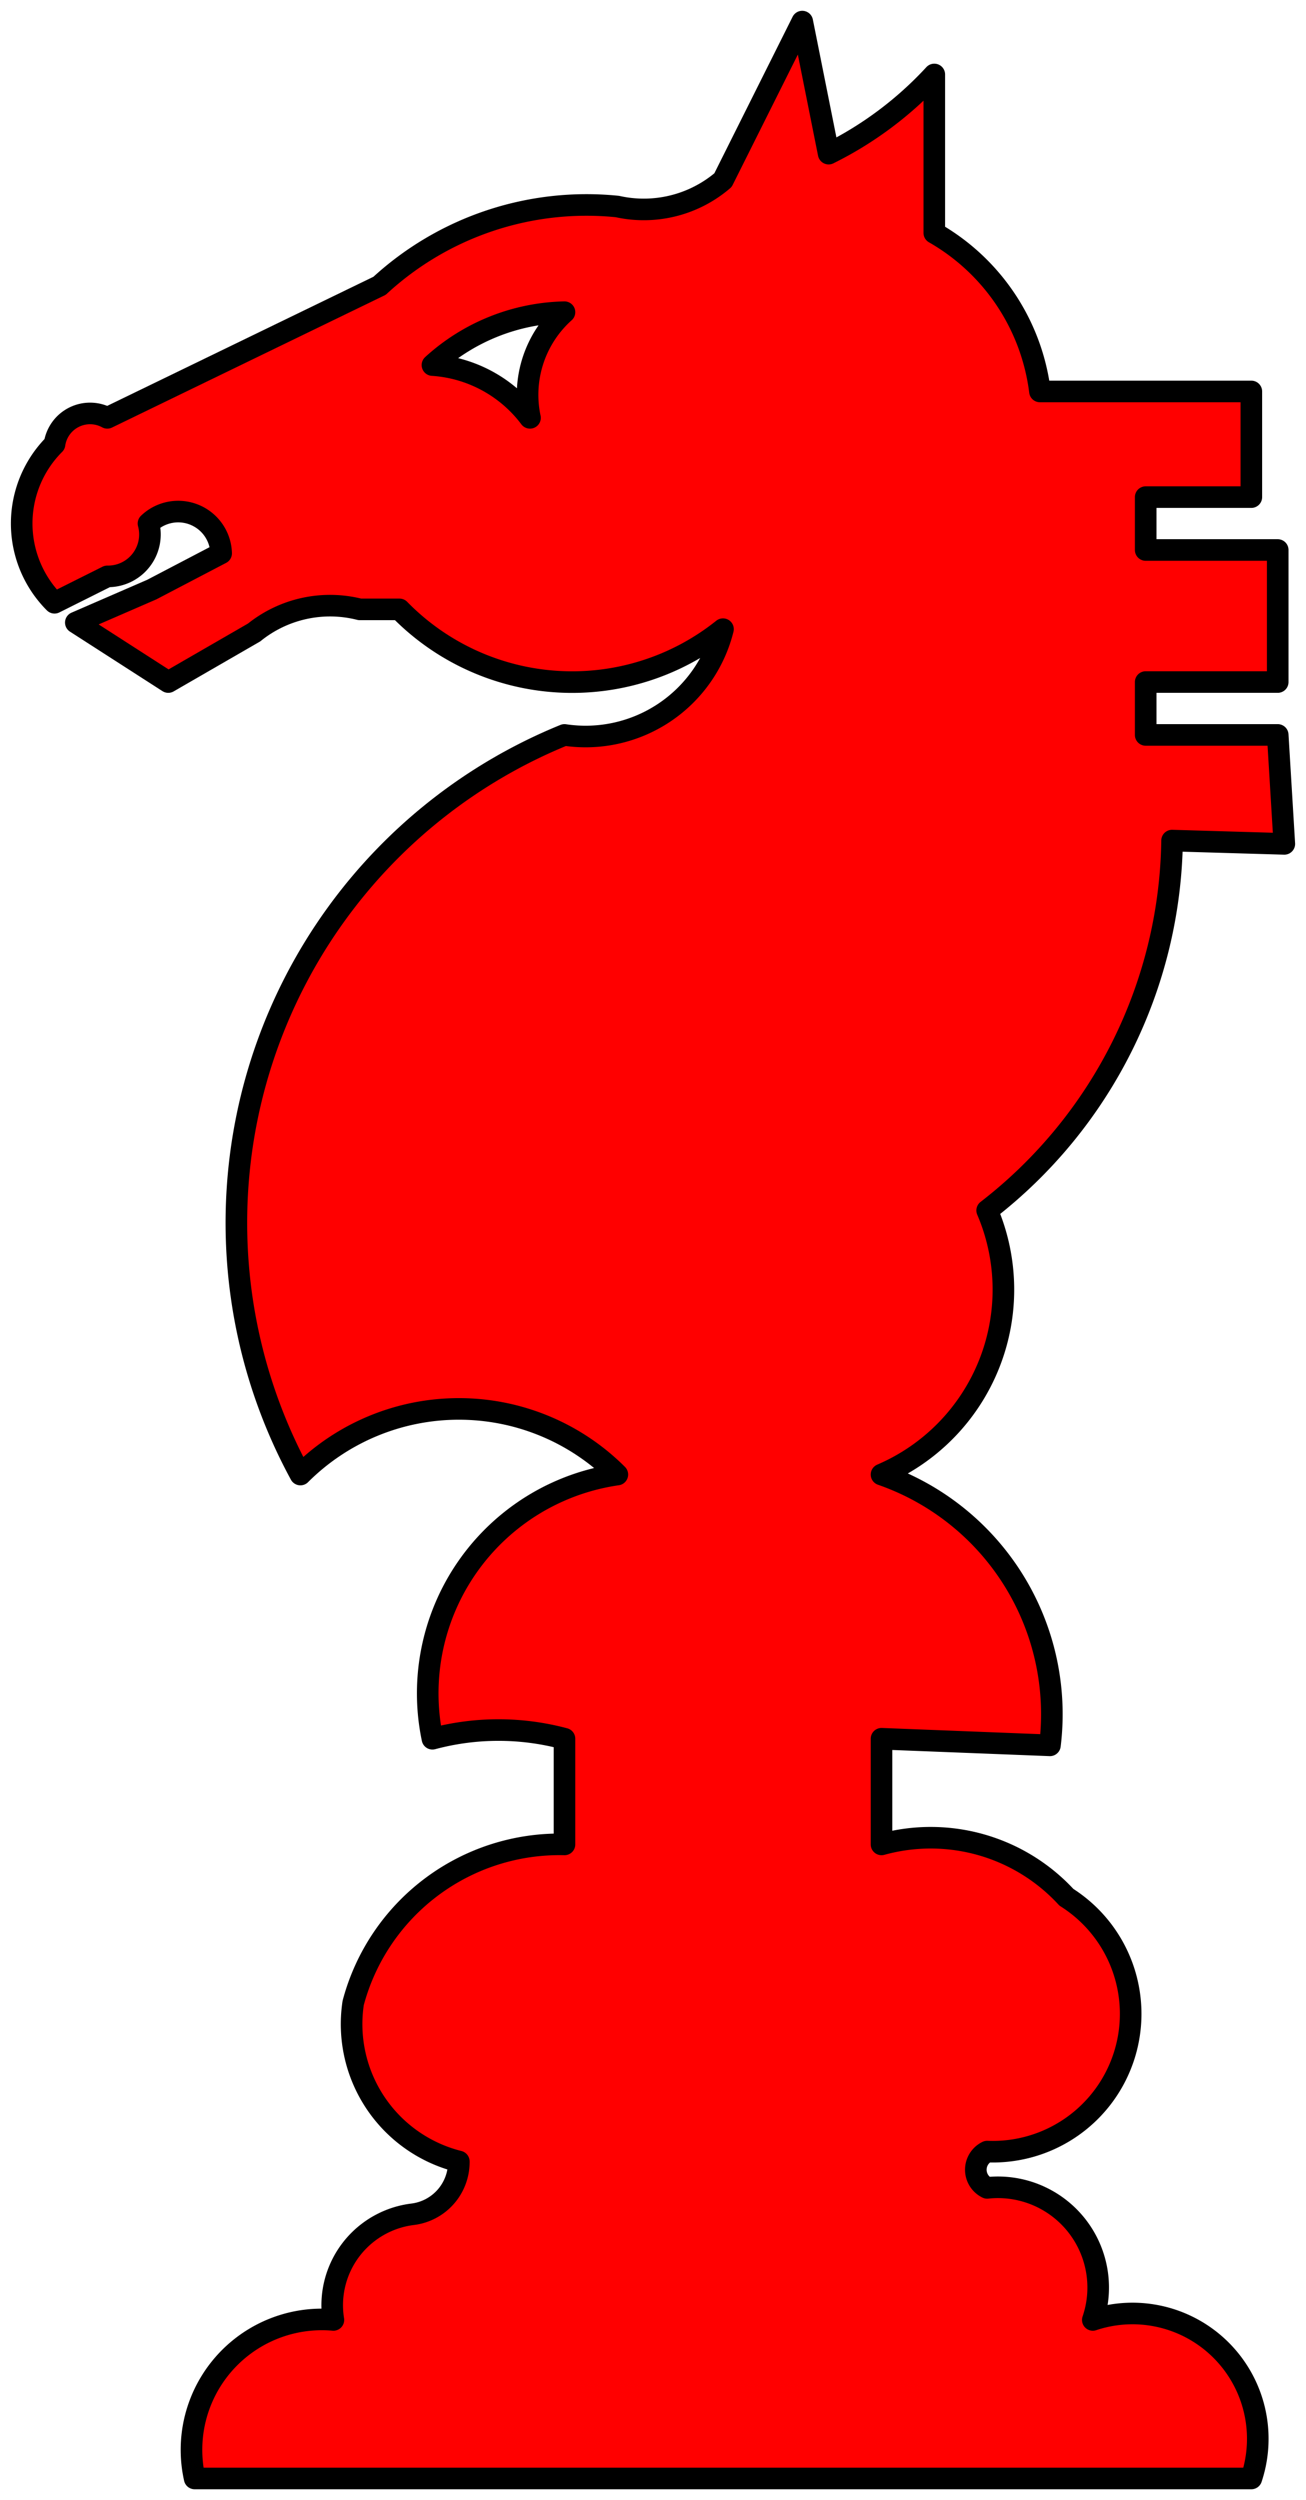 <?xml version="1.0" encoding="UTF-8" standalone="no"?>
<!-- Generated by Microsoft Visio 11.0, SVG Export, v1.0 One-Headed_Chess_Knight.svg Page-1 -->

<svg
   xmlns:v="http://schemas.microsoft.com/visio/2003/SVGExtensions/"
   xmlns:dc="http://purl.org/dc/elements/1.1/"
   xmlns:cc="http://creativecommons.org/ns#"
   xmlns:rdf="http://www.w3.org/1999/02/22-rdf-syntax-ns#"
   xmlns:svg="http://www.w3.org/2000/svg"
   xmlns="http://www.w3.org/2000/svg"
   xmlns:sodipodi="http://sodipodi.sourceforge.net/DTD/sodipodi-0.dtd"
   xmlns:inkscape="http://www.inkscape.org/namespaces/inkscape"
   width="1.815in"
   height="3.474in"
   viewBox="0 0 130.647 250.1"
   xml:space="preserve"
   color-interpolation-filters="sRGB"
   class="st2"
   id="svg2"
   version="1.1"
   inkscape:version="0.48.2 r9819"
   sodipodi:docname="One-Headed_Chess_Knight.svg"><defs
   id="defs19" /><sodipodi:namedview
   pagecolor="#ffffff"
   bordercolor="#666666"
   borderopacity="1"
   objecttolerance="10"
   gridtolerance="10"
   guidetolerance="10"
   inkscape:pageopacity="0"
   inkscape:pageshadow="2"
   inkscape:window-width="640"
   inkscape:window-height="480"
   id="namedview17"
   showgrid="false"
   inkscape:zoom="0.75489834"
   inkscape:cx="81.654305"
   inkscape:cy="156.31244"
   inkscape:window-x="0"
   inkscape:window-y="0"
   inkscape:window-maximized="0"
   inkscape:current-layer="svg2" />
	<title
   id="title4">One-Headed Chess Knight</title>
	<v:documentProperties
   v:langID="1033"
   v:viewMarkup="false" />

	<style
   type="text/css"
   id="style6">
	
		.st1 {fill:#ff0000;stroke:#000000;stroke-linecap:round;stroke-linejoin:round;stroke-width:2.16}
		.st2 {fill:none;fill-rule:evenodd;font-size:12px;overflow:visible;stroke-linecap:square;stroke-miterlimit:3}
	
	</style>

	<g
   v:mID="0"
   v:index="1"
   v:groupContext="foregroundPage"
   id="g8">
		<title
   id="title10">Page-1</title>
		<v:pageProperties
   v:drawingScale="1"
   v:pageScale="1"
   v:drawingUnits="19"
   v:shadowOffsetX="9"
   v:shadowOffsetY="-9" />
		<g
   id="shape1-1"
   v:mID="1"
   v:groupContext="shape"
   transform="translate(128.487,-2.16) scale(-1,1)">
			<title
   id="title13">One-Headed Chess Knight</title>
			<path
   d="M72.02 33.39 A20.21 20.21 0 0 1 85.23 38.68 A13.292 13.292 -180 0 0 75.47 43.96 A11.096 11.096 -180        0 0 72.02 33.39 ZM45.59 17.53 L48.23 4.32 L56.16 20.18 A12.183 12.183 -180 0 0 66.73 22.82 A30.548 30.548        0 0 1 90.52 30.75 L117.76 43.96 A3.593 3.593 0 0 1 123.04 46.6 A11.212 11.212 0 0 1 123.04 62.46 L117.76        59.82 A4.195 4.195 0 0 1 113.64 54.53 A4.299 4.299 -180 0 0 106.37 57.51 L113.31 61.14 L120.91 64.44        L111.66 70.39 L103.07 65.43 A12.102 12.102 -180 0 0 92.5 63.12 L88.53 63.12 A24.15 24.15 0 0 1 56.16        65.1 A14.165 14.165 -180 0 0 72.02 75.68 A52.696 52.696 0 0 1 98.44 149.67 A22.425 22.425 -180 0 0        66.73 149.67 A22.11 22.11 0 0 1 85.23 176.1 A25.512 25.512 -180 0 0 72.02 176.1 L72.02 186.67 A21.352        21.352 0 0 1 93.16 202.53 A14.165 14.165 0 0 1 82.59 218.39 A5.265 5.265 -180 0 0 87.21 223.67 A9.168        9.168 0 0 1 95.14 234.24 A13.047 13.047 0 0 1 109.02 250.1 L3.3 250.1 A12.536 12.536 0 0 1 19.16 234.24        A10.029 10.029 0 0 1 29.73 221.03 A2.019 2.019 -180 0 0 29.73 217.4 A13.791 13.791 0 0 1 21.8 191.96        A18.451 18.451 0 0 1 40.3 186.67 L40.3 176.1 L23.45 176.76 A25.382 25.382 0 0 1 40.3 149.67 A20.127 20.127        0 0 1 29.73 123.25 A47.575 47.575 0 0 1 11.23 86.25 L0 86.58 L0.66 75.68 L13.87 75.68 L13.87 70.39 L0.66        70.39 L0.66 57.18 L13.87 57.18 L13.87 51.89 L3.3 51.89 L3.3 41.32 L24.45 41.32 A21.307 21.307 0 0 1 35.02        25.46 L35.02 9.61 A36.258 36.258 -180 0 0 45.59 17.53 Z"
   class="st1"
   id="path15" />
		</g>
	</g>
</svg>